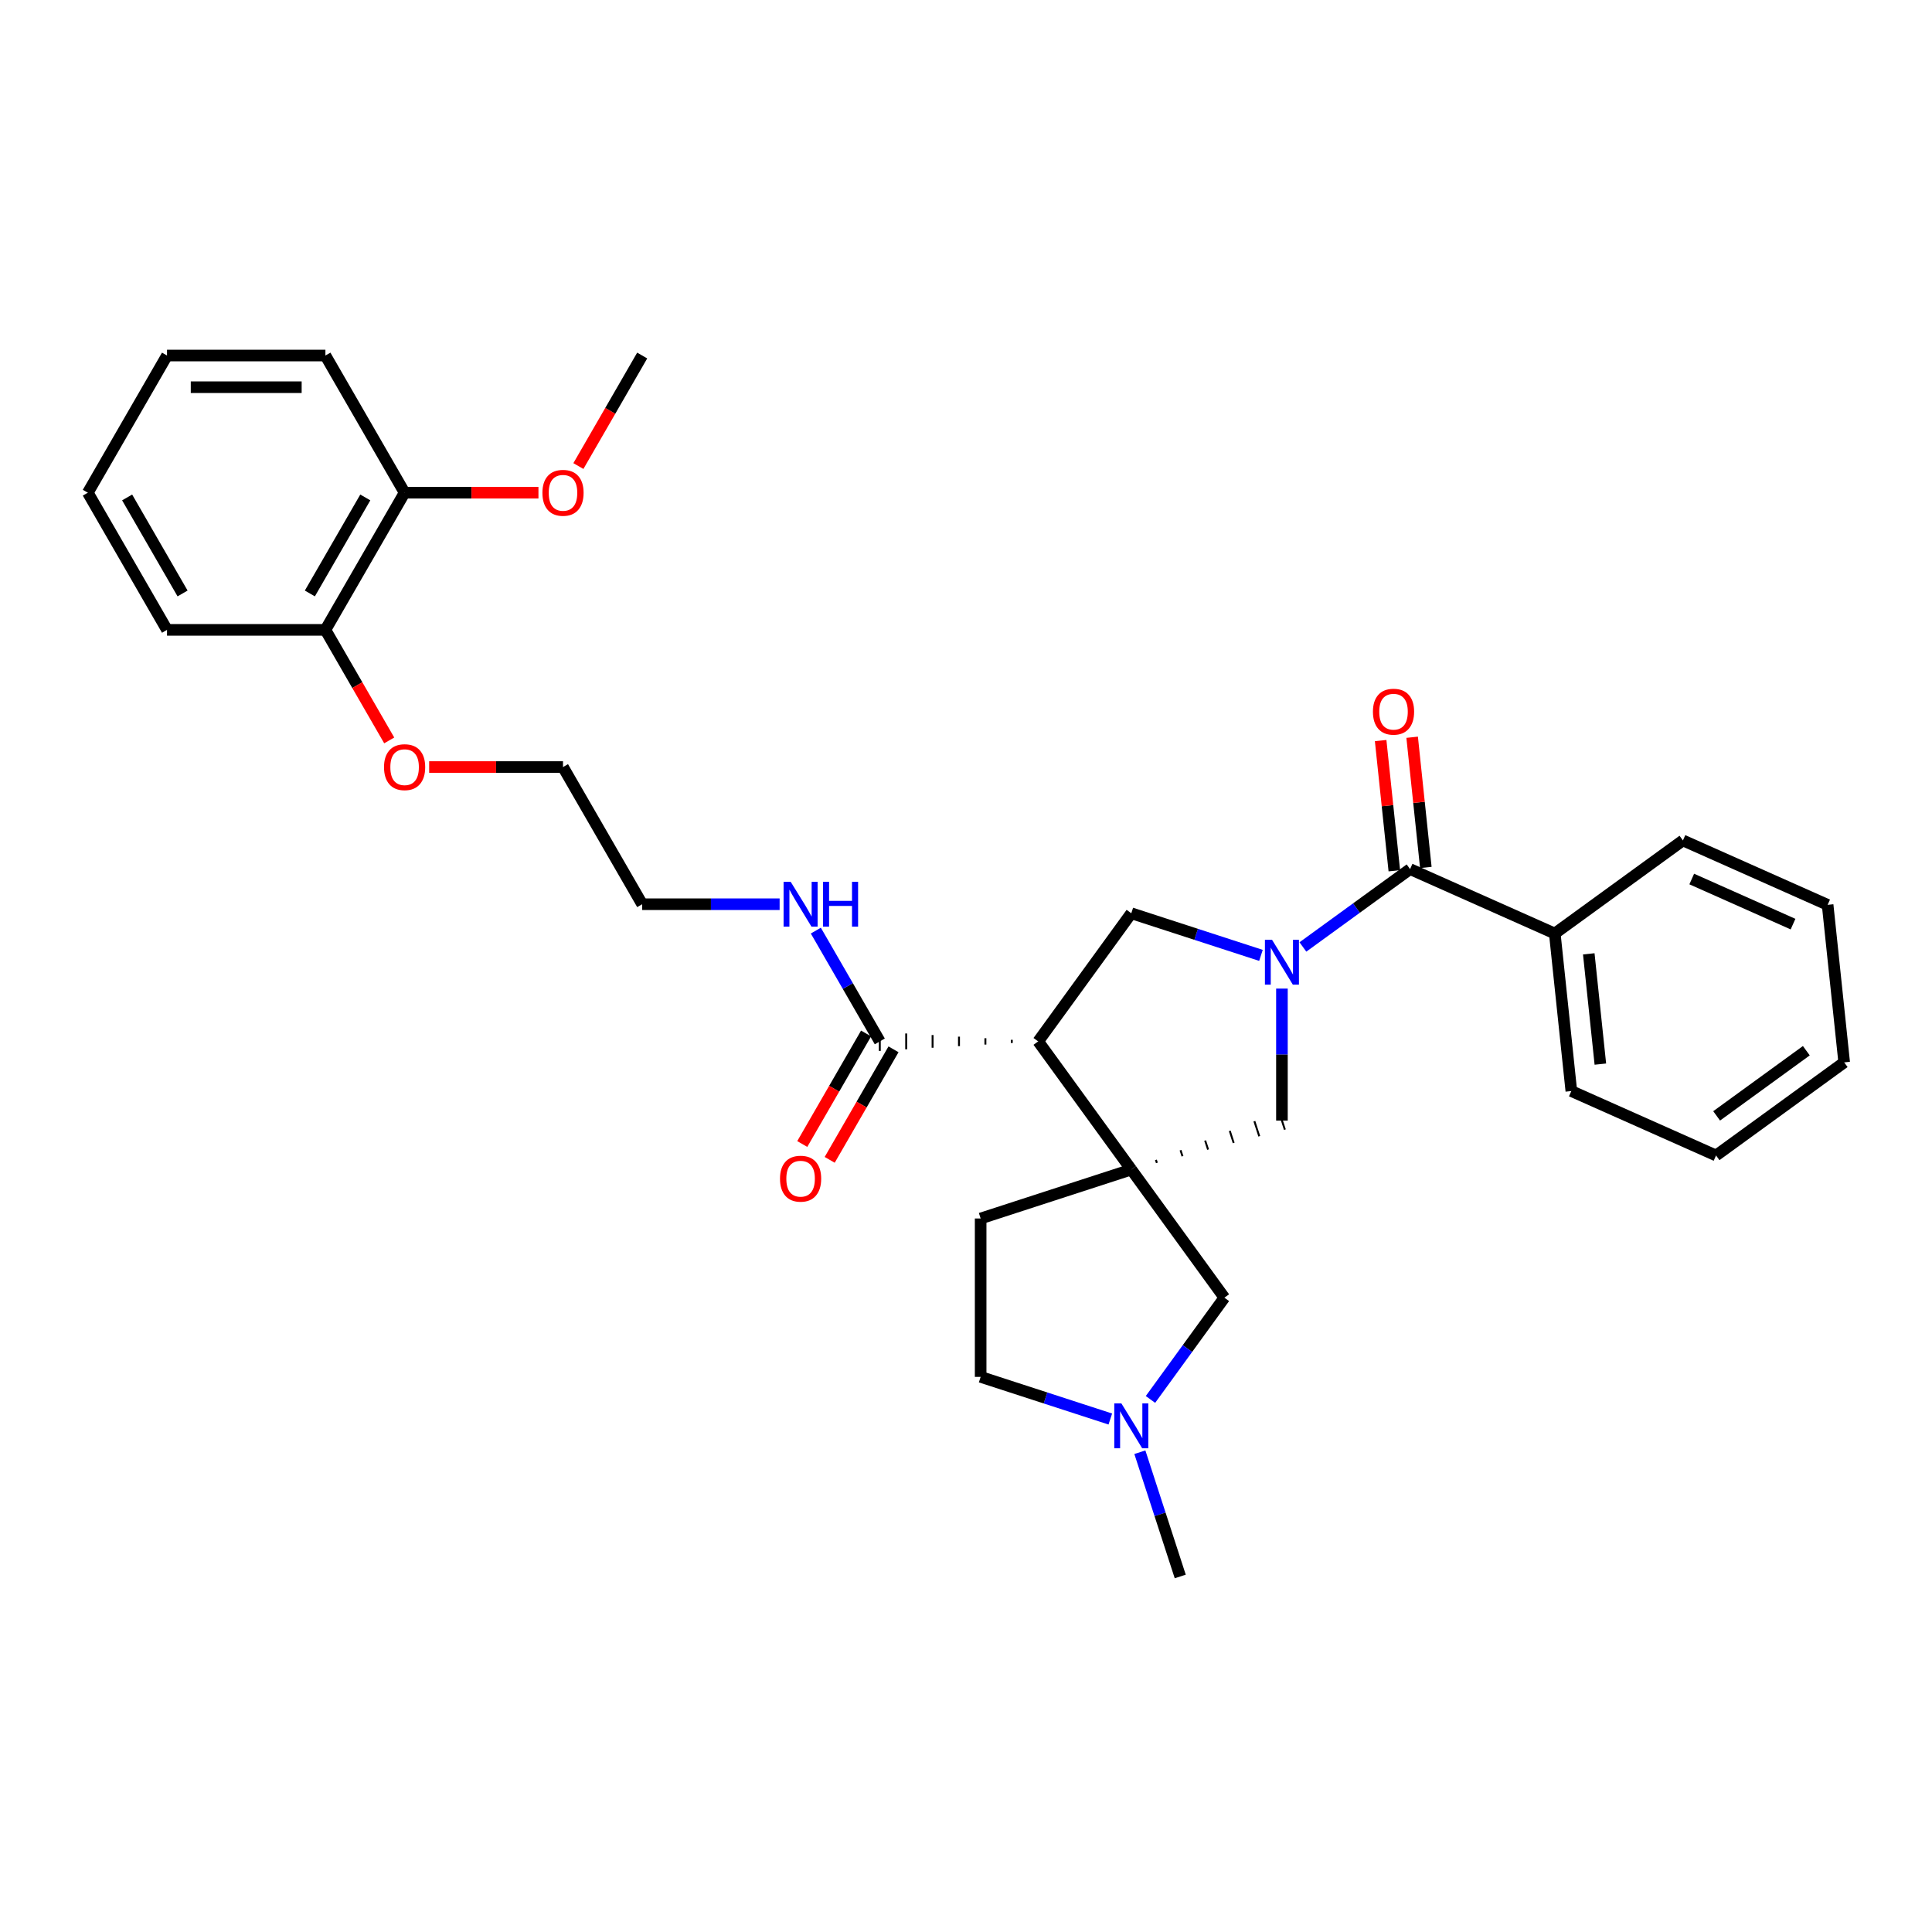 <?xml version='1.0' encoding='iso-8859-1'?>
<svg version='1.1' baseProfile='full'
              xmlns='http://www.w3.org/2000/svg'
                      xmlns:rdkit='http://www.rdkit.org/xml'
                      xmlns:xlink='http://www.w3.org/1999/xlink'
                  xml:space='preserve'
width='1000px' height='1000px' viewBox='0 0 1000 1000'>
<!-- END OF HEADER -->
<rect style='opacity:1.0;fill:#FFFFFF;stroke:none' width='1000' height='1000' x='0' y='0'> </rect>
<path class='bond-2' d='M 674.382,490.147 L 702.118,469.995' style='fill:none;fill-rule:evenodd;stroke:#0000FF;stroke-width:6px;stroke-linecap:butt;stroke-linejoin:miter;stroke-opacity:1' />
<path class='bond-2' d='M 702.118,469.995 L 729.854,449.844' style='fill:none;fill-rule:evenodd;stroke:#000000;stroke-width:6px;stroke-linecap:butt;stroke-linejoin:miter;stroke-opacity:1' />
<path class='bond-3' d='M 652.672,494.506 L 619.113,483.602' style='fill:none;fill-rule:evenodd;stroke:#0000FF;stroke-width:6px;stroke-linecap:butt;stroke-linejoin:miter;stroke-opacity:1' />
<path class='bond-3' d='M 619.113,483.602 L 585.554,472.698' style='fill:none;fill-rule:evenodd;stroke:#000000;stroke-width:6px;stroke-linecap:butt;stroke-linejoin:miter;stroke-opacity:1' />
<path class='bond-4' d='M 663.527,511.692 L 663.527,545.855' style='fill:none;fill-rule:evenodd;stroke:#0000FF;stroke-width:6px;stroke-linecap:butt;stroke-linejoin:miter;stroke-opacity:1' />
<path class='bond-4' d='M 663.527,545.855 L 663.527,580.018' style='fill:none;fill-rule:evenodd;stroke:#000000;stroke-width:6px;stroke-linecap:butt;stroke-linejoin:miter;stroke-opacity:1' />
<path class='bond-0' d='M 598.803,601.91 L 598.297,600.351' style='fill:none;fill-rule:evenodd;stroke:#000000;stroke-width:1.0px;stroke-linecap:butt;stroke-linejoin:miter;stroke-opacity:1' />
<path class='bond-0' d='M 612.052,598.468 L 611.039,595.349' style='fill:none;fill-rule:evenodd;stroke:#000000;stroke-width:1.0px;stroke-linecap:butt;stroke-linejoin:miter;stroke-opacity:1' />
<path class='bond-0' d='M 625.301,595.025 L 623.781,590.346' style='fill:none;fill-rule:evenodd;stroke:#000000;stroke-width:1.0px;stroke-linecap:butt;stroke-linejoin:miter;stroke-opacity:1' />
<path class='bond-0' d='M 638.55,591.582 L 636.523,585.344' style='fill:none;fill-rule:evenodd;stroke:#000000;stroke-width:1.0px;stroke-linecap:butt;stroke-linejoin:miter;stroke-opacity:1' />
<path class='bond-0' d='M 651.798,588.139 L 649.265,580.342' style='fill:none;fill-rule:evenodd;stroke:#000000;stroke-width:1.0px;stroke-linecap:butt;stroke-linejoin:miter;stroke-opacity:1' />
<path class='bond-0' d='M 665.047,584.697 L 662.007,575.34' style='fill:none;fill-rule:evenodd;stroke:#000000;stroke-width:1.0px;stroke-linecap:butt;stroke-linejoin:miter;stroke-opacity:1' />
<path class='bond-6' d='M 585.554,605.353 L 633.744,671.68' style='fill:none;fill-rule:evenodd;stroke:#000000;stroke-width:6px;stroke-linecap:butt;stroke-linejoin:miter;stroke-opacity:1' />
<path class='bond-8' d='M 585.554,605.353 L 507.582,630.688' style='fill:none;fill-rule:evenodd;stroke:#000000;stroke-width:6px;stroke-linecap:butt;stroke-linejoin:miter;stroke-opacity:1' />
<path class='bond-31' d='M 585.554,605.353 L 537.365,539.026' style='fill:none;fill-rule:evenodd;stroke:#000000;stroke-width:6px;stroke-linecap:butt;stroke-linejoin:miter;stroke-opacity:1' />
<path class='bond-1' d='M 537.365,539.026 L 585.554,472.698' style='fill:none;fill-rule:evenodd;stroke:#000000;stroke-width:6px;stroke-linecap:butt;stroke-linejoin:miter;stroke-opacity:1' />
<path class='bond-5' d='M 523.701,538.206 L 523.701,539.846' style='fill:none;fill-rule:evenodd;stroke:#000000;stroke-width:1.0px;stroke-linecap:butt;stroke-linejoin:miter;stroke-opacity:1' />
<path class='bond-5' d='M 510.037,537.386 L 510.037,540.665' style='fill:none;fill-rule:evenodd;stroke:#000000;stroke-width:1.0px;stroke-linecap:butt;stroke-linejoin:miter;stroke-opacity:1' />
<path class='bond-5' d='M 496.372,536.566 L 496.372,541.485' style='fill:none;fill-rule:evenodd;stroke:#000000;stroke-width:1.0px;stroke-linecap:butt;stroke-linejoin:miter;stroke-opacity:1' />
<path class='bond-5' d='M 482.708,535.746 L 482.708,542.305' style='fill:none;fill-rule:evenodd;stroke:#000000;stroke-width:1.0px;stroke-linecap:butt;stroke-linejoin:miter;stroke-opacity:1' />
<path class='bond-5' d='M 469.044,534.926 L 469.044,543.125' style='fill:none;fill-rule:evenodd;stroke:#000000;stroke-width:1.0px;stroke-linecap:butt;stroke-linejoin:miter;stroke-opacity:1' />
<path class='bond-5' d='M 455.38,534.107 L 455.38,543.945' style='fill:none;fill-rule:evenodd;stroke:#000000;stroke-width:1.0px;stroke-linecap:butt;stroke-linejoin:miter;stroke-opacity:1' />
<path class='bond-9' d='M 738.008,448.987 L 734.467,415.294' style='fill:none;fill-rule:evenodd;stroke:#000000;stroke-width:6px;stroke-linecap:butt;stroke-linejoin:miter;stroke-opacity:1' />
<path class='bond-9' d='M 734.467,415.294 L 730.925,381.601' style='fill:none;fill-rule:evenodd;stroke:#FF0000;stroke-width:6px;stroke-linecap:butt;stroke-linejoin:miter;stroke-opacity:1' />
<path class='bond-9' d='M 721.701,450.701 L 718.159,417.008' style='fill:none;fill-rule:evenodd;stroke:#000000;stroke-width:6px;stroke-linecap:butt;stroke-linejoin:miter;stroke-opacity:1' />
<path class='bond-9' d='M 718.159,417.008 L 714.618,383.315' style='fill:none;fill-rule:evenodd;stroke:#FF0000;stroke-width:6px;stroke-linecap:butt;stroke-linejoin:miter;stroke-opacity:1' />
<path class='bond-10' d='M 729.854,449.844 L 804.751,483.19' style='fill:none;fill-rule:evenodd;stroke:#000000;stroke-width:6px;stroke-linecap:butt;stroke-linejoin:miter;stroke-opacity:1' />
<path class='bond-11' d='M 448.28,534.926 L 431.764,563.532' style='fill:none;fill-rule:evenodd;stroke:#000000;stroke-width:6px;stroke-linecap:butt;stroke-linejoin:miter;stroke-opacity:1' />
<path class='bond-11' d='M 431.764,563.532 L 415.249,592.138' style='fill:none;fill-rule:evenodd;stroke:#FF0000;stroke-width:6px;stroke-linecap:butt;stroke-linejoin:miter;stroke-opacity:1' />
<path class='bond-11' d='M 462.48,543.125 L 445.964,571.731' style='fill:none;fill-rule:evenodd;stroke:#000000;stroke-width:6px;stroke-linecap:butt;stroke-linejoin:miter;stroke-opacity:1' />
<path class='bond-11' d='M 445.964,571.731 L 429.449,600.336' style='fill:none;fill-rule:evenodd;stroke:#FF0000;stroke-width:6px;stroke-linecap:butt;stroke-linejoin:miter;stroke-opacity:1' />
<path class='bond-14' d='M 455.38,539.026 L 438.826,510.354' style='fill:none;fill-rule:evenodd;stroke:#000000;stroke-width:6px;stroke-linecap:butt;stroke-linejoin:miter;stroke-opacity:1' />
<path class='bond-14' d='M 438.826,510.354 L 422.273,481.683' style='fill:none;fill-rule:evenodd;stroke:#0000FF;stroke-width:6px;stroke-linecap:butt;stroke-linejoin:miter;stroke-opacity:1' />
<path class='bond-7' d='M 633.744,671.68 L 614.611,698.015' style='fill:none;fill-rule:evenodd;stroke:#000000;stroke-width:6px;stroke-linecap:butt;stroke-linejoin:miter;stroke-opacity:1' />
<path class='bond-7' d='M 614.611,698.015 L 595.478,724.349' style='fill:none;fill-rule:evenodd;stroke:#0000FF;stroke-width:6px;stroke-linecap:butt;stroke-linejoin:miter;stroke-opacity:1' />
<path class='bond-18' d='M 589.992,751.666 L 600.441,783.823' style='fill:none;fill-rule:evenodd;stroke:#0000FF;stroke-width:6px;stroke-linecap:butt;stroke-linejoin:miter;stroke-opacity:1' />
<path class='bond-18' d='M 600.441,783.823 L 610.889,815.98' style='fill:none;fill-rule:evenodd;stroke:#000000;stroke-width:6px;stroke-linecap:butt;stroke-linejoin:miter;stroke-opacity:1' />
<path class='bond-32' d='M 574.7,734.481 L 541.141,723.577' style='fill:none;fill-rule:evenodd;stroke:#0000FF;stroke-width:6px;stroke-linecap:butt;stroke-linejoin:miter;stroke-opacity:1' />
<path class='bond-32' d='M 541.141,723.577 L 507.582,712.673' style='fill:none;fill-rule:evenodd;stroke:#000000;stroke-width:6px;stroke-linecap:butt;stroke-linejoin:miter;stroke-opacity:1' />
<path class='bond-15' d='M 507.582,630.688 L 507.582,712.673' style='fill:none;fill-rule:evenodd;stroke:#000000;stroke-width:6px;stroke-linecap:butt;stroke-linejoin:miter;stroke-opacity:1' />
<path class='bond-19' d='M 804.751,483.19 L 813.321,564.726' style='fill:none;fill-rule:evenodd;stroke:#000000;stroke-width:6px;stroke-linecap:butt;stroke-linejoin:miter;stroke-opacity:1' />
<path class='bond-19' d='M 822.344,493.706 L 828.343,550.781' style='fill:none;fill-rule:evenodd;stroke:#000000;stroke-width:6px;stroke-linecap:butt;stroke-linejoin:miter;stroke-opacity:1' />
<path class='bond-20' d='M 804.751,483.19 L 871.079,435' style='fill:none;fill-rule:evenodd;stroke:#000000;stroke-width:6px;stroke-linecap:butt;stroke-linejoin:miter;stroke-opacity:1' />
<path class='bond-12' d='M 209.425,255.021 L 168.432,326.022' style='fill:none;fill-rule:evenodd;stroke:#000000;stroke-width:6px;stroke-linecap:butt;stroke-linejoin:miter;stroke-opacity:1' />
<path class='bond-12' d='M 189.076,257.473 L 160.381,307.174' style='fill:none;fill-rule:evenodd;stroke:#000000;stroke-width:6px;stroke-linecap:butt;stroke-linejoin:miter;stroke-opacity:1' />
<path class='bond-16' d='M 209.425,255.021 L 244.063,255.021' style='fill:none;fill-rule:evenodd;stroke:#000000;stroke-width:6px;stroke-linecap:butt;stroke-linejoin:miter;stroke-opacity:1' />
<path class='bond-16' d='M 244.063,255.021 L 278.702,255.021' style='fill:none;fill-rule:evenodd;stroke:#FF0000;stroke-width:6px;stroke-linecap:butt;stroke-linejoin:miter;stroke-opacity:1' />
<path class='bond-22' d='M 209.425,255.021 L 168.432,184.02' style='fill:none;fill-rule:evenodd;stroke:#000000;stroke-width:6px;stroke-linecap:butt;stroke-linejoin:miter;stroke-opacity:1' />
<path class='bond-13' d='M 168.432,326.022 L 184.948,354.628' style='fill:none;fill-rule:evenodd;stroke:#000000;stroke-width:6px;stroke-linecap:butt;stroke-linejoin:miter;stroke-opacity:1' />
<path class='bond-13' d='M 184.948,354.628 L 201.463,383.234' style='fill:none;fill-rule:evenodd;stroke:#FF0000;stroke-width:6px;stroke-linecap:butt;stroke-linejoin:miter;stroke-opacity:1' />
<path class='bond-23' d='M 168.432,326.022 L 86.447,326.022' style='fill:none;fill-rule:evenodd;stroke:#000000;stroke-width:6px;stroke-linecap:butt;stroke-linejoin:miter;stroke-opacity:1' />
<path class='bond-21' d='M 403.532,468.025 L 367.967,468.025' style='fill:none;fill-rule:evenodd;stroke:#0000FF;stroke-width:6px;stroke-linecap:butt;stroke-linejoin:miter;stroke-opacity:1' />
<path class='bond-21' d='M 367.967,468.025 L 332.402,468.025' style='fill:none;fill-rule:evenodd;stroke:#000000;stroke-width:6px;stroke-linecap:butt;stroke-linejoin:miter;stroke-opacity:1' />
<path class='bond-25' d='M 299.371,241.231 L 315.887,212.626' style='fill:none;fill-rule:evenodd;stroke:#FF0000;stroke-width:6px;stroke-linecap:butt;stroke-linejoin:miter;stroke-opacity:1' />
<path class='bond-25' d='M 315.887,212.626 L 332.402,184.02' style='fill:none;fill-rule:evenodd;stroke:#000000;stroke-width:6px;stroke-linecap:butt;stroke-linejoin:miter;stroke-opacity:1' />
<path class='bond-17' d='M 222.132,397.023 L 256.771,397.023' style='fill:none;fill-rule:evenodd;stroke:#FF0000;stroke-width:6px;stroke-linecap:butt;stroke-linejoin:miter;stroke-opacity:1' />
<path class='bond-17' d='M 256.771,397.023 L 291.41,397.023' style='fill:none;fill-rule:evenodd;stroke:#000000;stroke-width:6px;stroke-linecap:butt;stroke-linejoin:miter;stroke-opacity:1' />
<path class='bond-26' d='M 813.321,564.726 L 888.218,598.072' style='fill:none;fill-rule:evenodd;stroke:#000000;stroke-width:6px;stroke-linecap:butt;stroke-linejoin:miter;stroke-opacity:1' />
<path class='bond-27' d='M 871.079,435 L 945.976,468.347' style='fill:none;fill-rule:evenodd;stroke:#000000;stroke-width:6px;stroke-linecap:butt;stroke-linejoin:miter;stroke-opacity:1' />
<path class='bond-27' d='M 875.644,454.982 L 928.072,478.324' style='fill:none;fill-rule:evenodd;stroke:#000000;stroke-width:6px;stroke-linecap:butt;stroke-linejoin:miter;stroke-opacity:1' />
<path class='bond-24' d='M 332.402,468.025 L 291.41,397.023' style='fill:none;fill-rule:evenodd;stroke:#000000;stroke-width:6px;stroke-linecap:butt;stroke-linejoin:miter;stroke-opacity:1' />
<path class='bond-34' d='M 168.432,184.02 L 86.447,184.02' style='fill:none;fill-rule:evenodd;stroke:#000000;stroke-width:6px;stroke-linecap:butt;stroke-linejoin:miter;stroke-opacity:1' />
<path class='bond-34' d='M 156.134,200.417 L 98.745,200.417' style='fill:none;fill-rule:evenodd;stroke:#000000;stroke-width:6px;stroke-linecap:butt;stroke-linejoin:miter;stroke-opacity:1' />
<path class='bond-28' d='M 86.447,326.022 L 45.455,255.021' style='fill:none;fill-rule:evenodd;stroke:#000000;stroke-width:6px;stroke-linecap:butt;stroke-linejoin:miter;stroke-opacity:1' />
<path class='bond-28' d='M 94.498,307.174 L 65.804,257.473' style='fill:none;fill-rule:evenodd;stroke:#000000;stroke-width:6px;stroke-linecap:butt;stroke-linejoin:miter;stroke-opacity:1' />
<path class='bond-33' d='M 888.218,598.072 L 954.545,549.883' style='fill:none;fill-rule:evenodd;stroke:#000000;stroke-width:6px;stroke-linecap:butt;stroke-linejoin:miter;stroke-opacity:1' />
<path class='bond-33' d='M 888.529,577.578 L 934.958,543.846' style='fill:none;fill-rule:evenodd;stroke:#000000;stroke-width:6px;stroke-linecap:butt;stroke-linejoin:miter;stroke-opacity:1' />
<path class='bond-30' d='M 945.976,468.347 L 954.545,549.883' style='fill:none;fill-rule:evenodd;stroke:#000000;stroke-width:6px;stroke-linecap:butt;stroke-linejoin:miter;stroke-opacity:1' />
<path class='bond-29' d='M 45.455,255.021 L 86.447,184.02' style='fill:none;fill-rule:evenodd;stroke:#000000;stroke-width:6px;stroke-linecap:butt;stroke-linejoin:miter;stroke-opacity:1' />
<path  class='atom-0' d='M 658.395 486.424
L 666.003 498.722
Q 666.757 499.935, 667.971 502.132
Q 669.184 504.33, 669.249 504.461
L 669.249 486.424
L 672.332 486.424
L 672.332 509.642
L 669.151 509.642
L 660.985 496.197
Q 660.034 494.623, 659.018 492.819
Q 658.034 491.015, 657.739 490.458
L 657.739 509.642
L 654.722 509.642
L 654.722 486.424
L 658.395 486.424
' fill='#0000FF'/>
<path  class='atom-8' d='M 580.422 726.399
L 588.03 738.696
Q 588.785 739.91, 589.998 742.107
Q 591.211 744.304, 591.277 744.435
L 591.277 726.399
L 594.36 726.399
L 594.36 749.617
L 591.179 749.617
L 583.013 736.171
Q 582.062 734.597, 581.045 732.793
Q 580.061 730.99, 579.766 730.432
L 579.766 749.617
L 576.749 749.617
L 576.749 726.399
L 580.422 726.399
' fill='#0000FF'/>
<path  class='atom-10' d='M 710.626 368.373
Q 710.626 362.798, 713.381 359.683
Q 716.136 356.567, 721.284 356.567
Q 726.433 356.567, 729.188 359.683
Q 731.943 362.798, 731.943 368.373
Q 731.943 374.014, 729.155 377.228
Q 726.368 380.409, 721.284 380.409
Q 716.169 380.409, 713.381 377.228
Q 710.626 374.047, 710.626 368.373
M 721.284 377.785
Q 724.826 377.785, 726.728 375.424
Q 728.663 373.03, 728.663 368.373
Q 728.663 363.815, 726.728 361.519
Q 724.826 359.191, 721.284 359.191
Q 717.743 359.191, 715.808 361.486
Q 713.906 363.782, 713.906 368.373
Q 713.906 373.063, 715.808 375.424
Q 717.743 377.785, 721.284 377.785
' fill='#FF0000'/>
<path  class='atom-12' d='M 403.729 610.092
Q 403.729 604.517, 406.484 601.402
Q 409.239 598.287, 414.387 598.287
Q 419.536 598.287, 422.291 601.402
Q 425.045 604.517, 425.045 610.092
Q 425.045 615.733, 422.258 618.947
Q 419.47 622.128, 414.387 622.128
Q 409.271 622.128, 406.484 618.947
Q 403.729 615.766, 403.729 610.092
M 414.387 619.504
Q 417.929 619.504, 419.831 617.143
Q 421.766 614.749, 421.766 610.092
Q 421.766 605.534, 419.831 603.238
Q 417.929 600.91, 414.387 600.91
Q 410.846 600.91, 408.911 603.206
Q 407.009 605.501, 407.009 610.092
Q 407.009 614.782, 408.911 617.143
Q 410.846 619.504, 414.387 619.504
' fill='#FF0000'/>
<path  class='atom-15' d='M 409.255 456.415
L 416.863 468.713
Q 417.618 469.927, 418.831 472.124
Q 420.044 474.321, 420.11 474.452
L 420.11 456.415
L 423.192 456.415
L 423.192 479.634
L 420.011 479.634
L 411.846 466.188
Q 410.895 464.614, 409.878 462.81
Q 408.894 461.007, 408.599 460.449
L 408.599 479.634
L 405.582 479.634
L 405.582 456.415
L 409.255 456.415
' fill='#0000FF'/>
<path  class='atom-15' d='M 425.98 456.415
L 429.128 456.415
L 429.128 466.286
L 441 466.286
L 441 456.415
L 444.148 456.415
L 444.148 479.634
L 441 479.634
L 441 468.91
L 429.128 468.91
L 429.128 479.634
L 425.98 479.634
L 425.98 456.415
' fill='#0000FF'/>
<path  class='atom-17' d='M 280.752 255.087
Q 280.752 249.512, 283.506 246.396
Q 286.261 243.281, 291.41 243.281
Q 296.558 243.281, 299.313 246.396
Q 302.068 249.512, 302.068 255.087
Q 302.068 260.727, 299.28 263.941
Q 296.493 267.122, 291.41 267.122
Q 286.294 267.122, 283.506 263.941
Q 280.752 260.76, 280.752 255.087
M 291.41 264.499
Q 294.951 264.499, 296.854 262.137
Q 298.788 259.743, 298.788 255.087
Q 298.788 250.528, 296.854 248.233
Q 294.951 245.904, 291.41 245.904
Q 287.868 245.904, 285.933 248.2
Q 284.031 250.496, 284.031 255.087
Q 284.031 259.776, 285.933 262.137
Q 287.868 264.499, 291.41 264.499
' fill='#FF0000'/>
<path  class='atom-18' d='M 198.767 397.089
Q 198.767 391.514, 201.521 388.399
Q 204.276 385.283, 209.425 385.283
Q 214.573 385.283, 217.328 388.399
Q 220.083 391.514, 220.083 397.089
Q 220.083 402.73, 217.295 405.943
Q 214.508 409.124, 209.425 409.124
Q 204.309 409.124, 201.521 405.943
Q 198.767 402.762, 198.767 397.089
M 209.425 406.501
Q 212.966 406.501, 214.868 404.14
Q 216.803 401.746, 216.803 397.089
Q 216.803 392.531, 214.868 390.235
Q 212.966 387.907, 209.425 387.907
Q 205.883 387.907, 203.948 390.202
Q 202.046 392.498, 202.046 397.089
Q 202.046 401.779, 203.948 404.14
Q 205.883 406.501, 209.425 406.501
' fill='#FF0000'/>
</svg>
